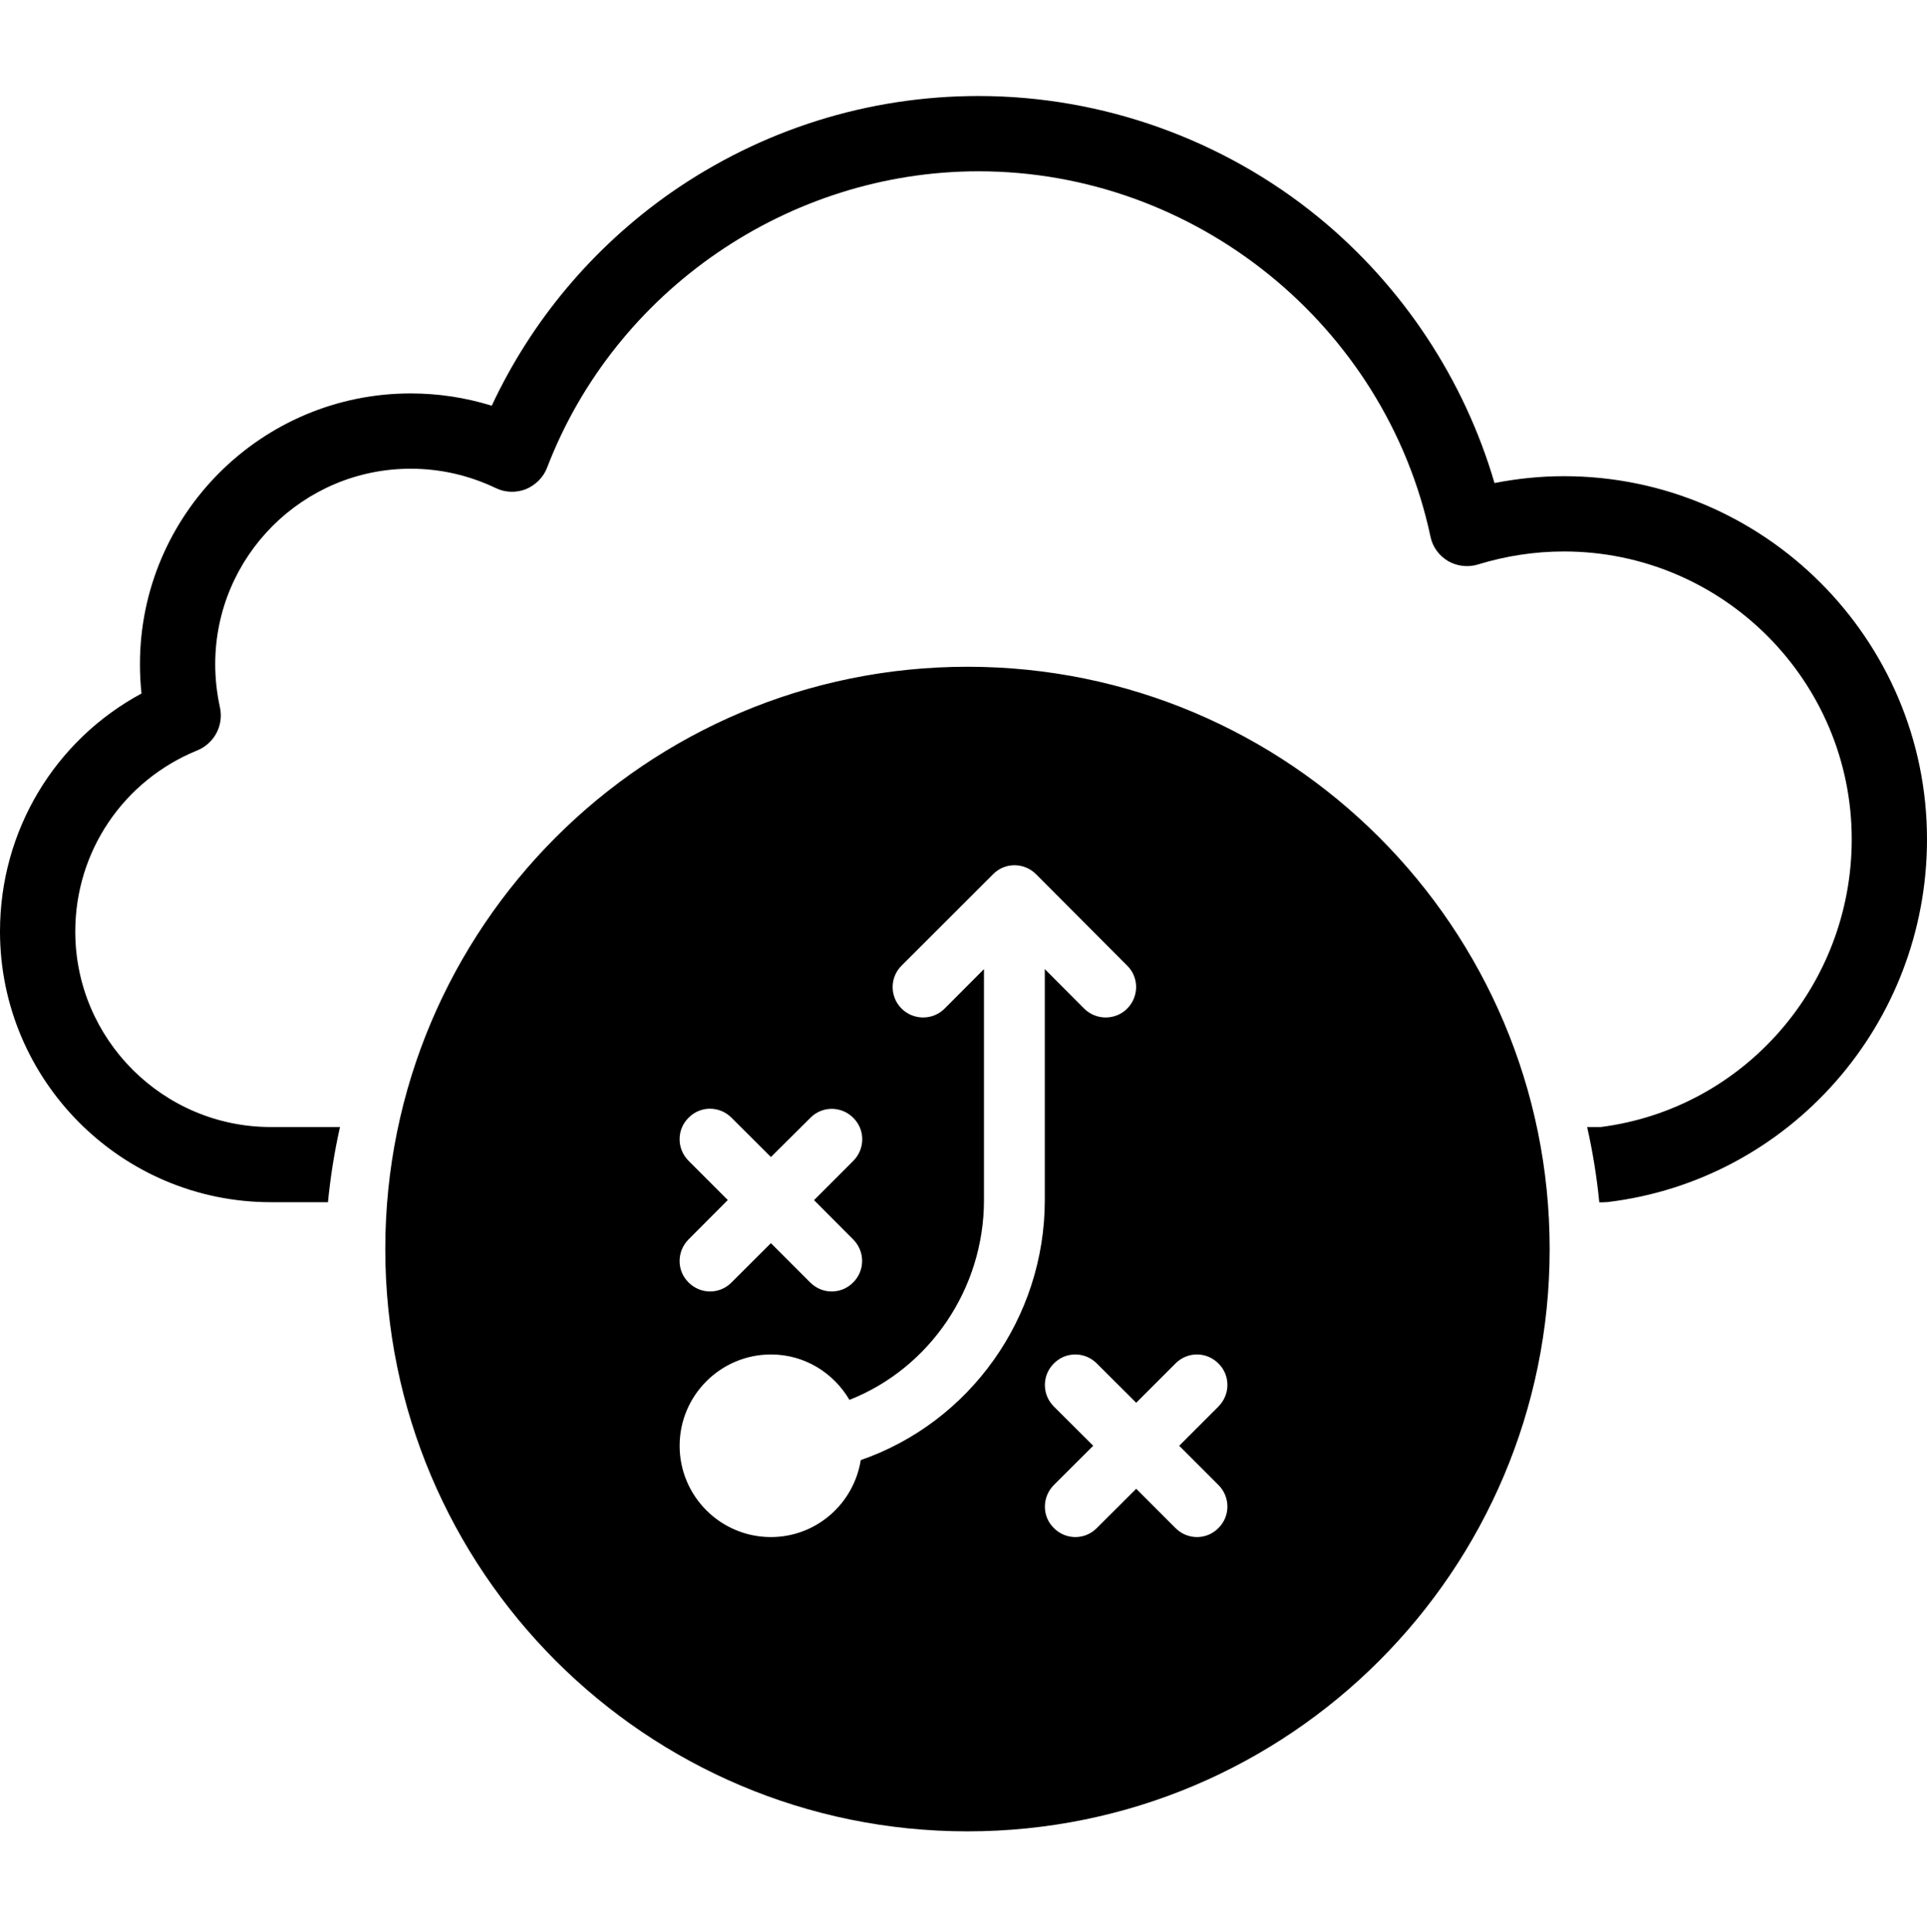 <?xml version="1.0" encoding="utf-8"?>
<!-- Generator: Adobe Illustrator 16.0.0, SVG Export Plug-In . SVG Version: 6.00 Build 0)  -->
<!DOCTYPE svg PUBLIC "-//W3C//DTD SVG 1.1//EN" "http://www.w3.org/Graphics/SVG/1.1/DTD/svg11.dtd">
<svg version="1.1" id="arrow-left" xmlns="http://www.w3.org/2000/svg" xmlns:xlink="http://www.w3.org/1999/xlink" x="0px" y="0px"
	 width="16px" height="16.039px" viewBox="0 0 16 16.039" enable-background="new 0 0 16 16.039" xml:space="preserve">
<g>
	<path fill-rule="evenodd" clip-rule="evenodd" d="M13.348,9.979c-0.013,0-0.025,0.002-0.037,0.002h-0.032
		c-0.021-0.213-0.055-0.422-0.101-0.625h0.113c1.189-0.152,2.084-1.176,2.084-2.389c0-1.316-1.072-2.389-2.39-2.389
		c-0.242,0-0.481,0.037-0.71,0.107c-0.084,0.027-0.176,0.016-0.251-0.027c-0.076-0.045-0.13-0.119-0.147-0.205
		c-0.375-1.756-1.953-3.031-3.752-3.031c-1.577,0-3.017,0.988-3.582,2.459c-0.031,0.082-0.096,0.146-0.177,0.18
		C4.285,4.092,4.194,4.09,4.115,4.051c-0.221-0.105-0.458-0.16-0.705-0.16c-0.896,0-1.623,0.729-1.623,1.623
		c0,0.119,0.013,0.238,0.039,0.357C1.859,6.02,1.781,6.17,1.639,6.229c-0.615,0.25-1.014,0.84-1.014,1.504
		c0,0.895,0.729,1.623,1.624,1.623h0.574C2.777,9.559,2.744,9.768,2.723,9.98H2.249C1.009,9.98,0,8.971,0,7.732
		c0-0.834,0.453-1.586,1.175-1.975C1.166,5.676,1.162,5.594,1.162,5.514c0-1.24,1.008-2.248,2.248-2.248
		c0.231,0,0.457,0.035,0.673,0.102C4.414,2.66,4.924,2.053,5.57,1.6c0.752-0.523,1.635-0.803,2.555-0.803
		c1.027,0,2.03,0.359,2.824,1.008c0.698,0.572,1.209,1.346,1.46,2.205c0.188-0.037,0.382-0.057,0.576-0.057
		C14.647,3.953,16,5.307,16,6.967C16,8.502,14.859,9.797,13.348,9.979z M8.033,5.535c2.67,0,4.834,2.164,4.834,4.834
		s-2.164,4.834-4.834,4.834s-4.834-2.164-4.834-4.834S5.363,5.535,8.033,5.535z M8.75,12.328c-0.099,0.1-0.099,0.26,0,0.357
		c0.099,0.1,0.259,0.1,0.357,0l0.327-0.326l0.326,0.326c0.099,0.1,0.259,0.1,0.357,0c0.099-0.098,0.099-0.258,0-0.357l-0.326-0.326
		l0.326-0.326c0.099-0.1,0.099-0.26,0-0.357c-0.099-0.1-0.259-0.1-0.357,0l-0.326,0.326l-0.327-0.326c-0.099-0.1-0.259-0.1-0.357,0
		c-0.099,0.098-0.099,0.258,0,0.357l0.327,0.326L8.75,12.328z M6.401,12.76c0.377,0,0.688-0.277,0.746-0.639
		c0.906-0.314,1.528-1.182,1.528-2.158V8.045l0.327,0.328c0.099,0.098,0.259,0.098,0.357,0c0.099-0.1,0.099-0.26,0-0.357
		L8.603,7.258c-0.099-0.1-0.261-0.1-0.358,0L7.486,8.016c-0.099,0.098-0.099,0.258,0,0.357c0.099,0.098,0.259,0.098,0.357,0
		L8.17,8.045v1.918c0,0.734-0.45,1.395-1.117,1.658c-0.132-0.225-0.373-0.377-0.651-0.377c-0.419,0-0.759,0.34-0.759,0.758
		S5.982,12.76,6.401,12.76z M5.717,10.289c-0.099,0.1-0.099,0.26,0,0.357c0.099,0.1,0.259,0.1,0.357,0l0.327-0.326l0.326,0.326
		c0.099,0.1,0.259,0.1,0.357,0c0.099-0.098,0.099-0.258,0-0.357L6.759,9.963l0.326-0.326c0.099-0.1,0.099-0.26,0-0.357
		c-0.099-0.1-0.259-0.1-0.357,0L6.401,9.605L6.074,9.279c-0.099-0.1-0.259-0.1-0.357,0c-0.099,0.098-0.099,0.258,0,0.357
		l0.326,0.326L5.717,10.289z"/>
</g>
</svg>
